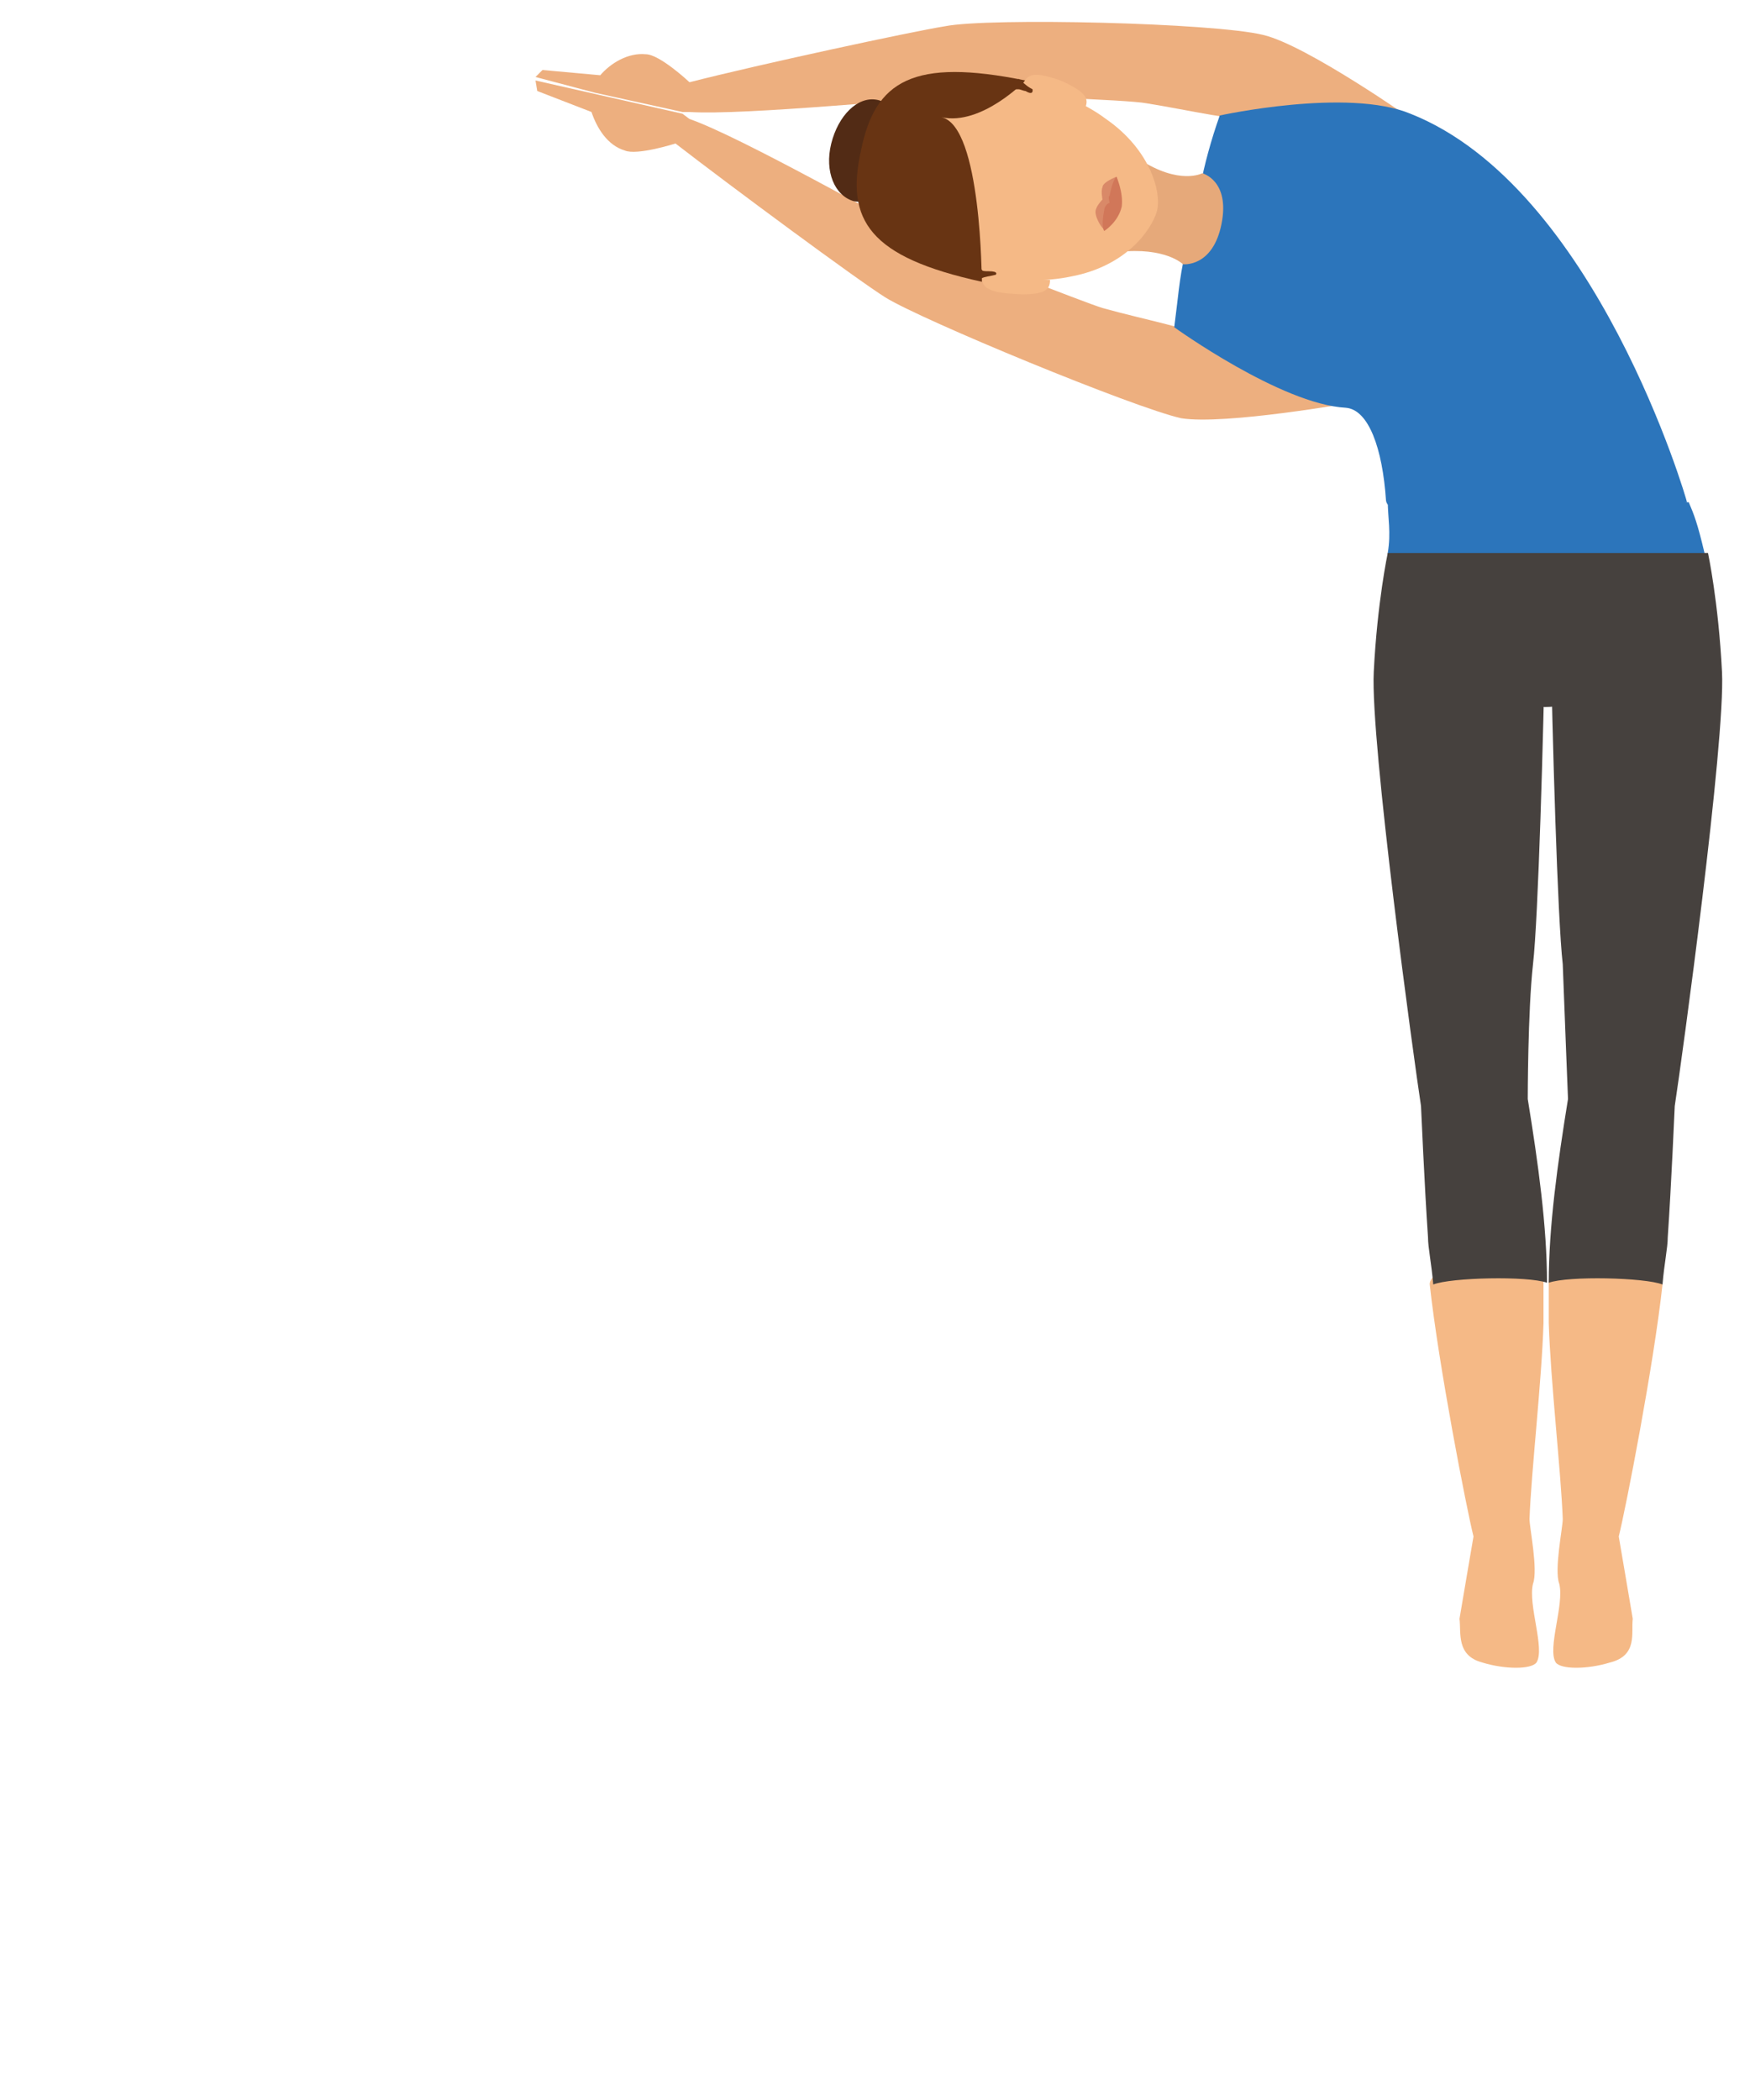 <?xml version="1.0" encoding="utf-8"?>
<!-- Generator: Adobe Illustrator 23.0.1, SVG Export Plug-In . SVG Version: 6.00 Build 0)  -->
<svg version="1.1" id="Capa_1" xmlns="http://www.w3.org/2000/svg" xmlns:xlink="http://www.w3.org/1999/xlink" x="0px" y="0px"
	 viewBox="0 0 100 120" style="enable-background:new 0 0 100 120;" xml:space="preserve">
<g>
	<path style="fill:#46413E;" d="M79.3,31.6l0.4,6.6c0,0,6.2,2.2,8.6,2.2c2.4,0,8.6-2.2,8.6-2.2l0.4-6.6H79.3z"/>
	<path style="fill:#F5B986;" d="M84.7,95c1.3,0.4,2.8,0.4,3.1,0c0.5-0.8-0.5-3.3-0.2-4.5c0.3-0.8-0.2-3.2-0.2-3.7
		c0.1-2.7,0.7-7.9,0.8-11.2c0-0.7,0-1.5,0-2.3c-0.1-3.2-6.6-1.1-6.5,0.1c0.5,4.6,2.1,12.8,2.5,14.4c0,0-0.6,3.5-0.8,4.7
		C83.5,93.3,83.2,94.6,84.7,95L84.7,95z"/>
	<path style="fill:#46413E;" d="M87.3,62.8c0.6,3.7,1.1,7.3,1.1,10.5c-1.1-0.4-5.5-0.3-6.5,0.1c-0.1-1.2-0.3-2.1-0.3-2.7
		c-0.2-2.9-0.4-7.5-0.4-7.5c-0.4-2.6-2.9-20.8-2.7-24.8c0.2-4,0.8-6.8,0.8-6.8h4.3c1,2.6,4.2,1.9,4.7,4.5c-0.1,5.8-0.4,16.4-0.7,19
		C87.3,57.8,87.3,62.8,87.3,62.8L87.3,62.8z"/>
	<path style="fill:#F5B986;" d="M92,95c-1.3,0.4-2.8,0.4-3.1,0c-0.5-0.8,0.5-3.3,0.2-4.5c-0.3-0.8,0.2-3.2,0.2-3.7
		c-0.1-2.7-0.7-7.9-0.8-11.2c0-0.7,0-1.5,0-2.3c0.1-3.2,6.6-1.1,6.5,0.1c-0.5,4.6-2.1,12.8-2.5,14.4c0,0,0.6,3.5,0.8,4.7
		C93.2,93.3,93.6,94.6,92,95L92,95z"/>
	<path style="fill:#46413E;" d="M89.6,62.8c-0.6,3.7-1.1,7.3-1.1,10.5c1.1-0.4,5.5-0.3,6.5,0.1c0.1-1.2,0.3-2.1,0.3-2.7
		c0.2-2.9,0.4-7.5,0.4-7.5c0.4-2.6,2.9-20.8,2.7-24.8c-0.2-4-0.8-6.8-0.8-6.8h-4.3c-1,2.6-4.2,1.9-4.7,4.5c0.1,5.8,0.4,16.4,0.7,19
		C89.4,57.8,89.6,62.8,89.6,62.8L89.6,62.8z"/>
	<path style="fill:#EDAF7F;" d="M30.6,4.6l0.1,0.6l3.1,1.2c0.3,0.9,0.9,1.9,1.9,2.2c0.7,0.3,2.9-0.4,2.9-0.4
		C41.7,10.6,49,16,50.6,17c2.1,1.3,14.2,6.3,16.9,6.9c2.5,0.4,9.8-0.9,9.8-0.9c-2.3-1.2-4.6-2.3-7-3.3s-4.8-1.4-7.3-2.1
		c-1-0.3-8.6-3.3-9.7-3.7c-2.4-1.2-11-6.1-13.9-7.1L39,6.5L30.6,4.6z"/>
	<path style="fill:#EDAF7F;" d="M30.6,4.4L31,4l3.3,0.3c0.6-0.7,1.6-1.3,2.6-1.2c0.8,0,2.5,1.6,2.5,1.6C43.3,3.7,52.1,1.8,54,1.5
		C56.5,1,69.4,1.3,72.2,2c2.5,0.6,8.6,4.9,8.6,4.9C78.2,7,75.6,7.1,73,7c-2.6-0.1-5-0.7-7.5-1.1c-1-0.2-9.1-0.5-10.3-0.4
		c-2.9,0.1-12.6,1.1-15.8,0.9H39l-5-1.1L30.6,4.4z"/>
	<path style="fill:#2C75BB;" d="M80.6,6.5C77,5,69.7,6.6,69.7,6.6c-0.5,1.4-0.9,2.9-1.1,4l-0.9,4c-0.3,1.2-0.4,2.6-0.6,4.1
		c0,0,6.1,4.4,9.8,4.6c1.3,0.1,2.1,2.3,2.3,5.3c0.2,2,15.3,0.5,17.2,0.1C96.4,28.6,91.2,10.7,80.6,6.5L80.6,6.5z"/>
	<path style="fill:#E6A97A;" d="M65.1,9.1l-1.2,5.3c2.7-0.3,3.7,0.7,3.7,0.7s1.7,0.2,2.2-2.3s-1.1-2.9-1.1-2.9S67.4,10.6,65.1,9.1
		L65.1,9.1z"/>
	<path style="fill:#F5B986;" d="M58.2,4.7c-6.3-1.3-8.4,0.8-9,3.8c-0.6,3,0.3,5.9,6.7,7.2c2.1,0.4,3.9,0.4,5.3,0.1
		c3.2-0.6,4.6-2.7,4.9-3.7s-0.3-3.5-2.9-5.3C62,5.9,60.4,5.2,58.2,4.7L58.2,4.7z"/>
	<path style="fill:#D98968;" d="M63.8,10.1c0,0,0.3,0.8,0,1.6c-0.2,0.9-0.7,1.4-0.7,1.4c-0.1,0-0.5-0.6-0.5-1c0-0.3,0.4-0.7,0.4-0.7
		s-0.1-0.5,0-0.7C63,10.4,63.8,10.1,63.8,10.1L63.8,10.1z"/>
	<path style="fill:#D17759;" d="M63.8,10.1c0,0,0.4,0.9,0.3,1.7c-0.2,0.9-1,1.4-1,1.4s-0.2-0.2,0-1.2c0-0.2,0.2-0.4,0.3-0.4
		c0-0.1-0.1-0.4,0-0.4C63.6,10.2,63.8,10.1,63.8,10.1L63.8,10.1z"/>
	<path style="fill:#522B15;" d="M51.4,9c-0.4,1.6-1.5,2.7-2.6,2.5c-1.1-0.3-1.7-1.7-1.3-3.3s1.5-2.7,2.6-2.5
		C51.2,5.9,51.8,7.4,51.4,9L51.4,9z"/>
	<path style="fill:#683413;" d="M58.6,4.6c-6.4-1.3-8.6,0-9.4,4c-0.9,4,0.5,6.1,6.9,7.5c0,0,0-8.9-2.3-9.4
		C56.1,7.2,58.6,4.6,58.6,4.6L58.6,4.6z"/>
	<path style="fill:#F5B986;" d="M58,16.8c1.8,0.1,2-0.3,2-0.8l-3.9-0.3C56.1,16.3,56.2,16.7,58,16.8L58,16.8z"/>
	<path style="fill:#F5B986;" d="M58.4,4.9L62,6.2c0.2-0.5,0.2-0.9-1.4-1.6C58.9,4,58.7,4.3,58.4,4.9L58.4,4.9z"/>
	<path style="fill:#683413;" d="M56.5,15.5c-0.2,0-0.4,0-0.4-0.1c-0.2-0.1-0.4-0.1-0.4-0.1l0.1,0.7c0.1,0,0.2,0,0.3,0.1
		c0,0,0-0.1,0-0.2l0,0c0.2-0.1,0.4-0.1,0.8-0.2C56.9,15.7,57.1,15.5,56.5,15.5L56.5,15.5z"/>
	<path style="fill:#683413;" d="M58.2,5.1c0.1,0,0.3,0.1,0.4,0.1c0.5,0.3,0.4-0.1,0.4-0.1c-0.4-0.2-0.5-0.4-0.6-0.4l0.1-0.1
		c-0.1,0-0.2,0-0.3-0.1l-0.4,0.6C57.9,5.1,58,5.1,58.2,5.1"/>
	<path style="fill:#2C75BB;" d="M79.3,31.6h18.1c-0.4-1.7-0.6-2.2-0.9-2.9l-17.2-0.1C79.3,29.6,79.5,30.4,79.3,31.6L79.3,31.6z"/>
</g>
</svg>
